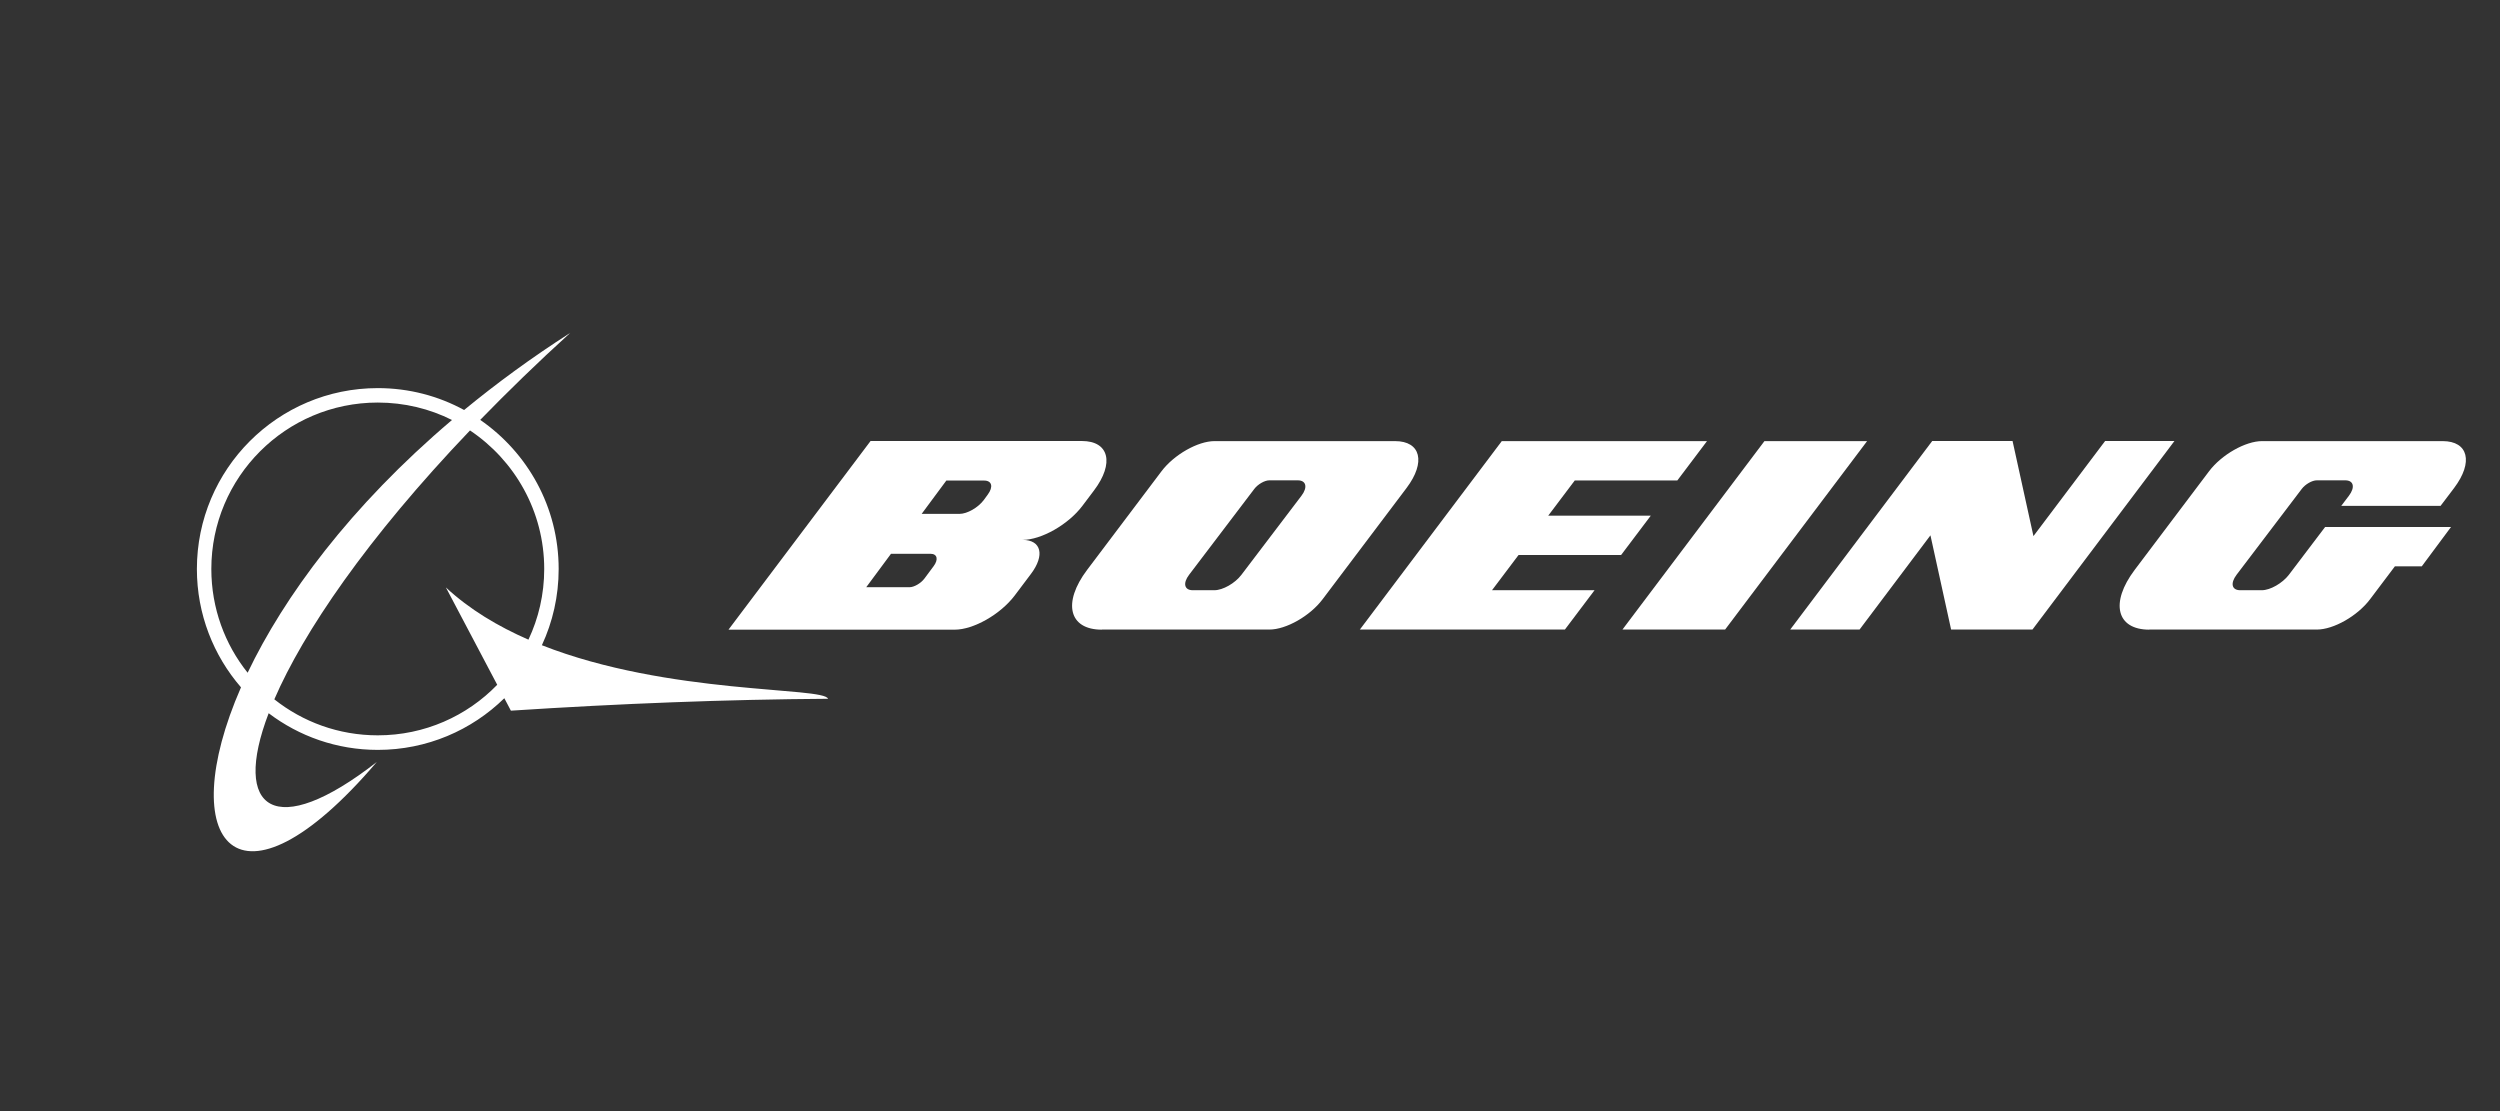 <?xml version="1.0" encoding="UTF-8"?><svg id="uuid-60c6b8ac-cdf5-4a81-8f2c-0b4909970989" xmlns="http://www.w3.org/2000/svg" width="225" height="100" viewBox="0 0 225 100"><rect x="0" y="0" width="225" height="100" fill="#333333" stroke="none"/><defs><style>.uuid-6576aeac-b6a8-4f08-9e5b-3e3f8a1fe81c{fill:#fff;fill-rule:evenodd;}</style></defs><path class="uuid-6576aeac-b6a8-4f08-9e5b-3e3f8a1fe81c" d="m22.29,60.54c3.25-6.8,9.2-14.95,18.39-22.74-2.01-1.01-4.28-1.57-6.68-1.57-8.27,0-14.98,6.71-14.98,14.98,0,3.53,1.22,6.78,3.27,9.34m23.1,2.29l.59,1.12c9.84-.64,19.36-1.01,28.54-1.07-.33-1.09-14.36-.33-25.75-4.82.97-2.09,1.51-4.41,1.51-6.86,0-5.57-2.8-10.48-7.06-13.42,2.46-2.53,5.15-5.15,8.1-7.83-3.5,2.24-6.67,4.57-9.55,6.94-2.31-1.26-4.96-1.97-7.77-1.97-8.99,0-16.28,7.29-16.28,16.28,0,4.07,1.5,7.8,3.97,10.65-6.1,13.95-.36,21.46,12.22,6.72-9.17,7.15-13.07,4.34-9.73-4.39,2.73,2.07,6.13,3.3,9.82,3.3,4.43,0,8.45-1.77,11.39-4.65Zm-5.26-9.97l4.62,8.76c-2.72,2.81-6.53,4.55-10.75,4.55-3.52,0-6.75-1.21-9.31-3.24,2.6-6.02,8.3-14.45,17.61-24.2,4.02,2.69,6.68,7.27,6.68,12.47,0,2.28-.51,4.43-1.42,6.36-2.75-1.2-5.31-2.73-7.43-4.7Z"/><polygon class="uuid-6576aeac-b6a8-4f08-9e5b-3e3f8a1fe81c" points="146.02 56.66 155.26 56.66 168.04 39.7 158.8 39.7 146.02 56.66"/><path class="uuid-6576aeac-b6a8-4f08-9e5b-3e3f8a1fe81c" d="m77.96,52.85h3.89c.42,0,1.02-.35,1.34-.77l.84-1.13c.45-.61.32-1.11-.29-1.11h-3.55l-2.23,3.01Zm4.99-6.6h3.4c.7,0,1.69-.57,2.2-1.26l.35-.48c.52-.7.37-1.26-.33-1.26h-3.4l-2.23,3.01Zm-17.37,10.42h20.35c1.69,0,4.11-1.38,5.39-3.07l1.46-1.94c1.28-1.69.94-3.07-.75-3.07h0c1.69,0,4.12-1.38,5.39-3.07l1.04-1.38c1.85-2.45,1.36-4.45-1.09-4.45h-19.02l-12.78,16.97Z"/><path class="uuid-6576aeac-b6a8-4f08-9e5b-3e3f8a1fe81c" d="m122.37,56.66h18.47l2.67-3.54h-9.23l2.39-3.17h9.23l2.67-3.54h-9.23l2.39-3.17h9.23l2.67-3.54h-18.47l-12.78,16.97Z"/><path class="uuid-6576aeac-b6a8-4f08-9e5b-3e3f8a1fe81c" d="m182.92,56.66l12.78-16.97h-6.24l-6.45,8.56-1.88-8.56h-7.23l-12.78,16.97h6.24l6.38-8.48,1.86,8.48h7.31"/><path class="uuid-6576aeac-b6a8-4f08-9e5b-3e3f8a1fe81c" d="m107.35,53.12h1.94c.76,0,1.86-.62,2.44-1.39l5.4-7.11c.58-.76.43-1.39-.33-1.39h-2.56c-.42,0-1.03.35-1.35.77l-5.87,7.73c-.58.76-.43,1.39.33,1.39m-8.19,3.54h15.09c1.5,0,3.65-1.22,4.78-2.72l7.56-10.02c1.75-2.32,1.29-4.22-1.04-4.22h-16.24c-1.5,0-3.65,1.22-4.78,2.72l-6.69,8.87c-2.23,2.96-1.64,5.38,1.32,5.38Z"/><path class="uuid-6576aeac-b6a8-4f08-9e5b-3e3f8a1fe81c" d="m193.43,56.66h15.09c1.5,0,3.65-1.22,4.78-2.72l2.24-2.97h2.42l2.63-3.54h-11.33l-3.26,4.3c-.58.76-1.68,1.39-2.44,1.39h-1.94c-.76,0-.91-.62-.33-1.39l5.87-7.73c.32-.42.93-.77,1.35-.77h2.56c.76,0,.91.62.33,1.39l-.69.91h8.94l1.22-1.61c1.75-2.32,1.29-4.22-1.04-4.22h-16.24c-1.5,0-3.65,1.22-4.78,2.72l-6.69,8.87c-2.23,2.96-1.64,5.38,1.32,5.38"/></svg>